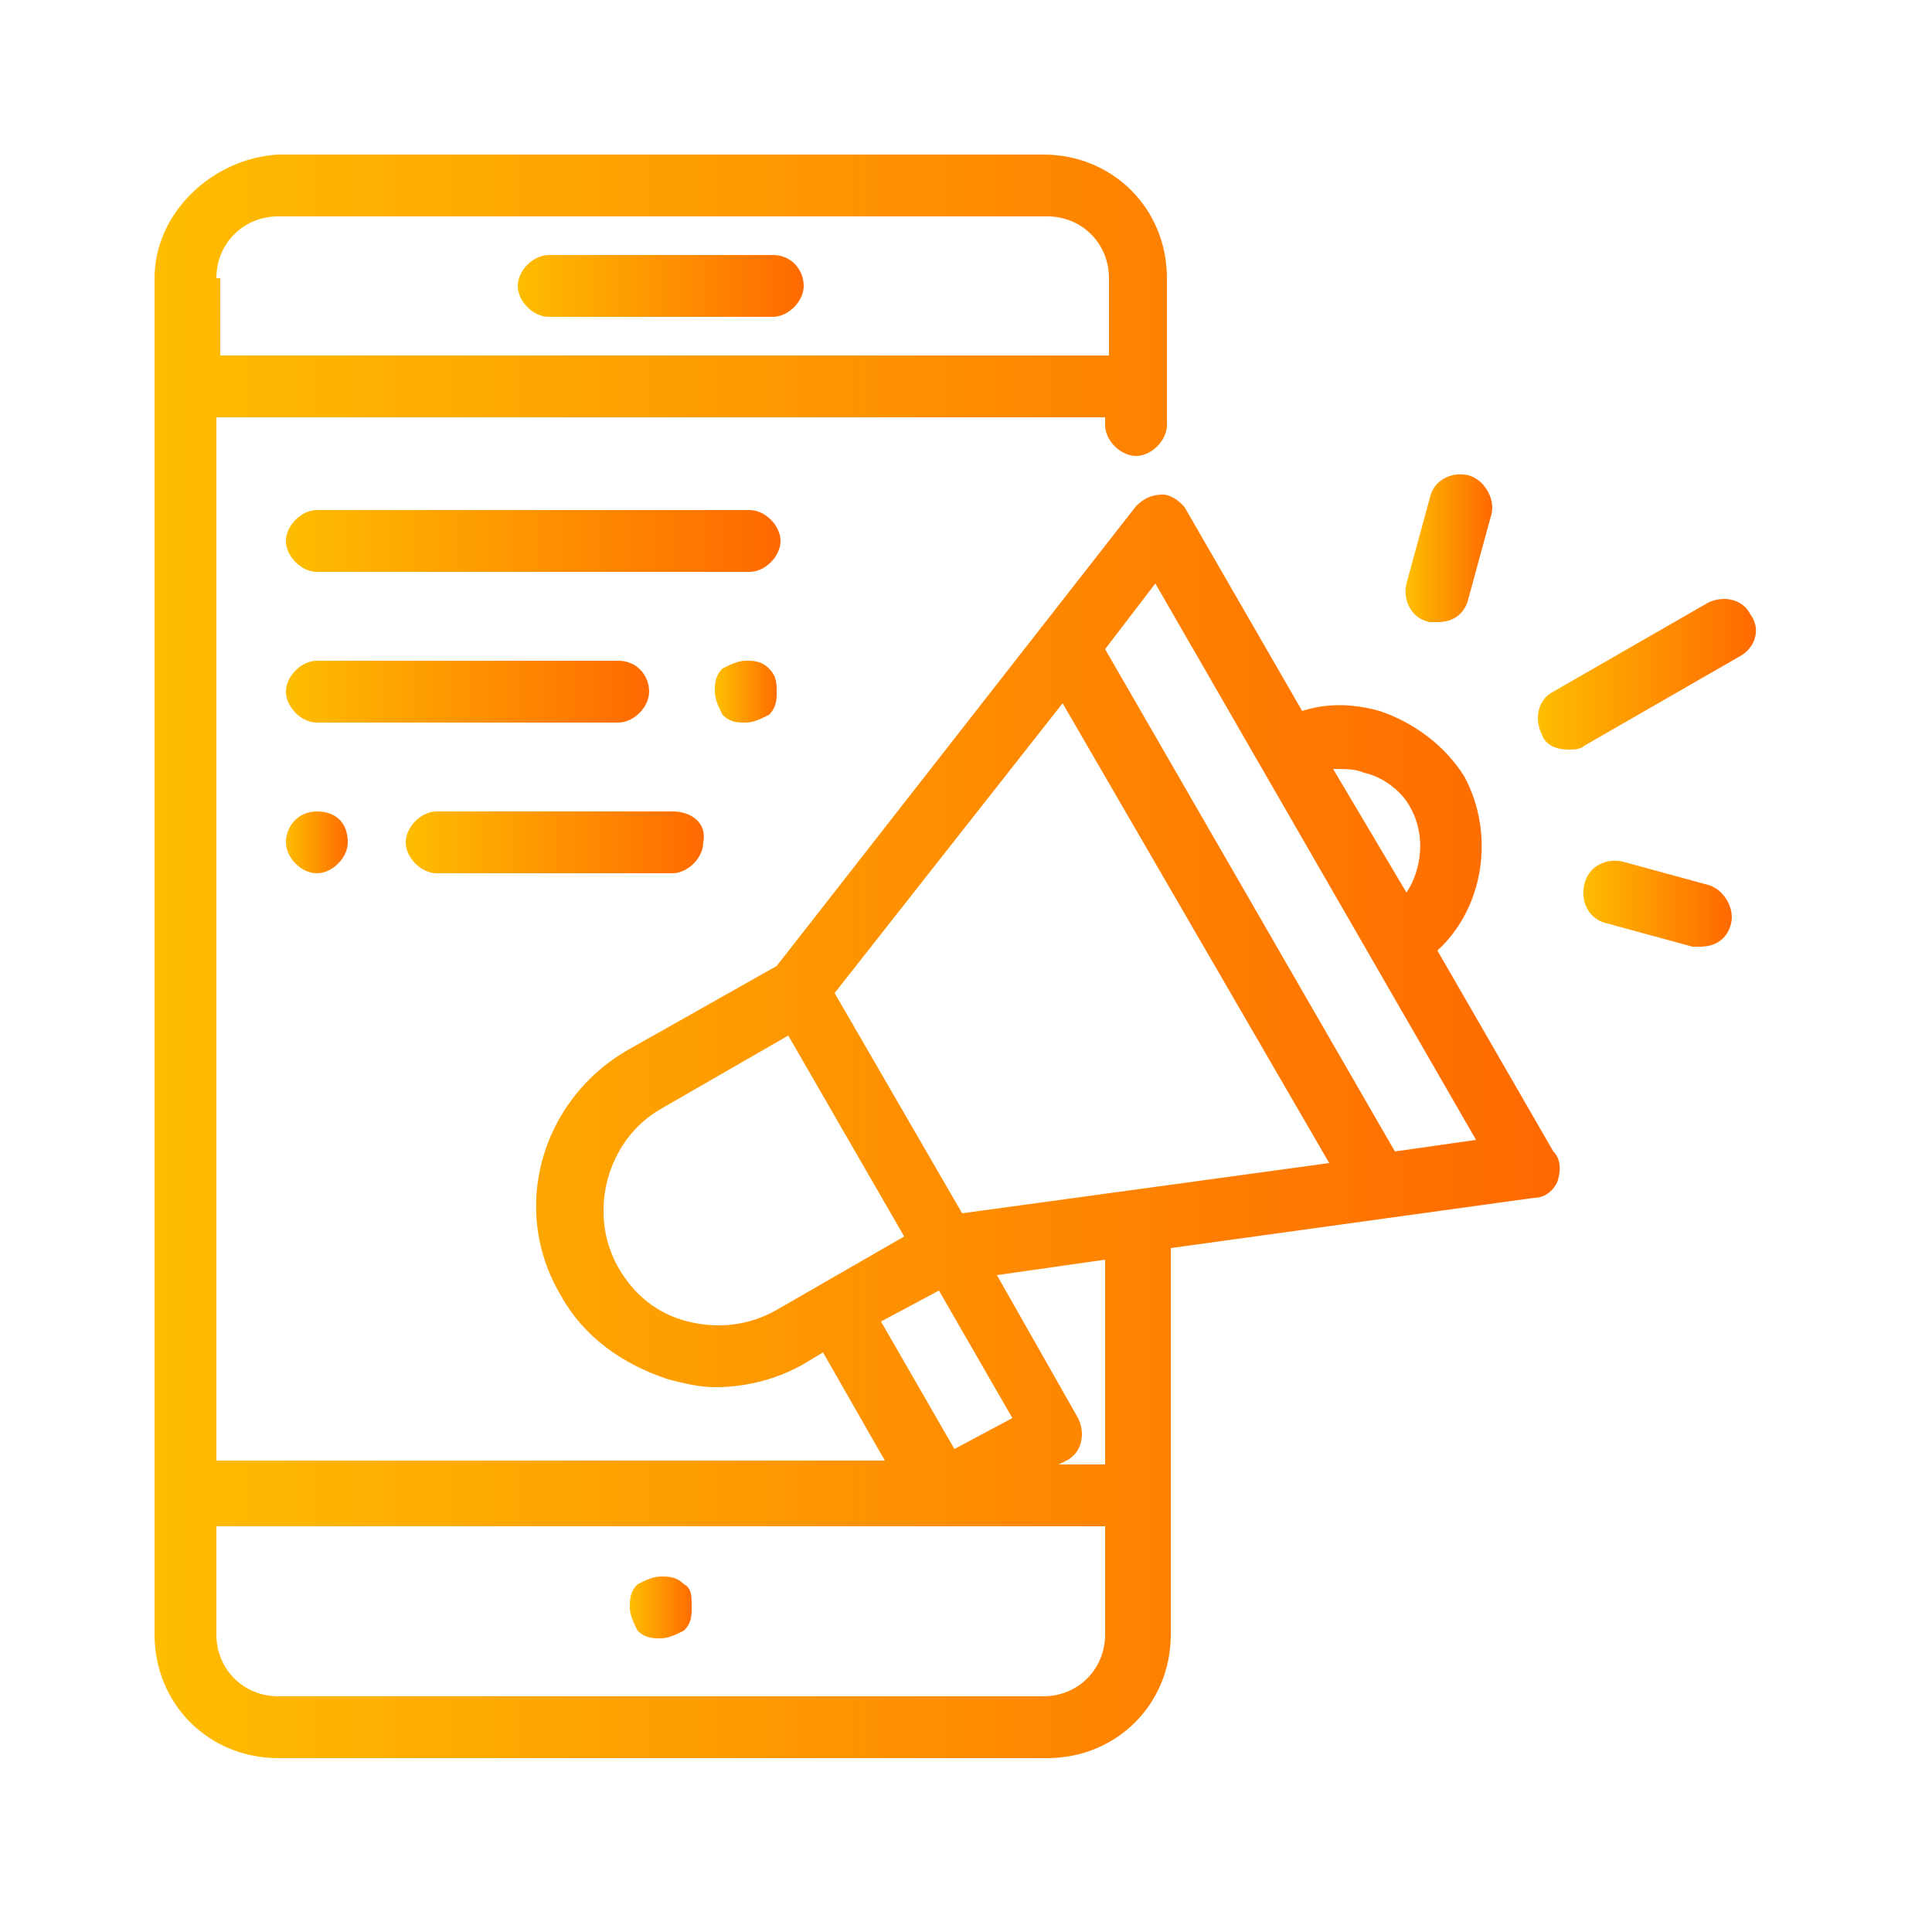<?xml version="1.0" encoding="utf-8"?>
<!-- Generator: Adobe Illustrator 25.4.1, SVG Export Plug-In . SVG Version: 6.00 Build 0)  -->
<svg version="1.1" id="Livello_1" xmlns="http://www.w3.org/2000/svg" xmlns:xlink="http://www.w3.org/1999/xlink" x="0px" y="0px"
	 viewBox="0 0 50 50" style="enable-background:new 0 0 50 50;" xml:space="preserve">
<style type="text/css">
	.st0{fill:url(#SVGID_1_);}
	.st1{fill:url(#SVGID_00000085951243127356450810000001134965763774215857_);}
	.st2{fill:url(#SVGID_00000090258227579704939540000015950237286025518269_);}
	.st3{fill:url(#SVGID_00000162317460944670662920000008163553573754681772_);}
	.st4{fill:url(#SVGID_00000158026419948772321250000017859039960612745125_);}
	.st5{fill:url(#SVGID_00000178183681340122959230000001853775800572834738_);}
	.st6{fill:url(#SVGID_00000066490668252628369140000018098998718330468507_);}
	.st7{fill:url(#SVGID_00000119823434994348395630000002412529658768779168_);}
	.st8{fill:url(#SVGID_00000074403317790905171910000004446382181512065183_);}
	.st9{fill:url(#SVGID_00000102515974030565321850000006029028930948635547_);}
	.st10{fill:url(#SVGID_00000145752238720650680200000009824071147646064008_);}
</style>
<g>
	<g>
		<g>
			<linearGradient id="SVGID_1_" gradientUnits="userSpaceOnUse" x1="13.41" y1="7.454" x2="20.85" y2="7.454">
				<stop  offset="4.544536e-04" style="stop-color:#FEBD00"/>
				<stop  offset="1" style="stop-color:#FF6900"/>
			</linearGradient>
			<path class="st0" d="M20,6.6h-5.8c-0.4,0-0.8,0.4-0.8,0.8c0,0.4,0.4,0.8,0.8,0.8H20c0.4,0,0.8-0.4,0.8-0.8S20.5,6.6,20,6.6z"/>
		</g>
	</g>
	<g>
		<g>
			
				<linearGradient id="SVGID_00000070807641017369954400000012086521647108554905_" gradientUnits="userSpaceOnUse" x1="16.322" y1="41.563" x2="17.939" y2="41.563">
				<stop  offset="4.544536e-04" style="stop-color:#FEBD00"/>
				<stop  offset="1" style="stop-color:#FF6900"/>
			</linearGradient>
			<path style="fill:url(#SVGID_00000070807641017369954400000012086521647108554905_);" d="M17.7,41c-0.2-0.2-0.4-0.2-0.6-0.2
				s-0.4,0.1-0.6,0.2c-0.2,0.2-0.2,0.4-0.2,0.6s0.1,0.4,0.2,0.6c0.2,0.2,0.4,0.2,0.6,0.2s0.4-0.1,0.6-0.2c0.2-0.2,0.2-0.4,0.2-0.6
				C17.9,41.3,17.9,41.1,17.7,41z"/>
		</g>
	</g>
	<g>
		<g>
			
				<linearGradient id="SVGID_00000065771007478067987260000013291809179187200913_" gradientUnits="userSpaceOnUse" x1="4.029" y1="24.761" x2="40.345" y2="24.761">
				<stop  offset="4.544536e-04" style="stop-color:#FEBD00"/>
				<stop  offset="1" style="stop-color:#FF6900"/>
			</linearGradient>
			<path style="fill:url(#SVGID_00000065771007478067987260000013291809179187200913_);" d="M40.2,29.8l-3-5.2
				c1.2-1.1,1.5-3,0.7-4.5c-0.5-0.8-1.3-1.4-2.2-1.7c-0.7-0.2-1.4-0.2-2,0l-3-5.2c-0.1-0.2-0.4-0.4-0.6-0.4c-0.3,0-0.5,0.1-0.7,0.3
				L20.1,25l-3.9,2.2c-2.2,1.3-3,4.1-1.7,6.3c0.6,1.1,1.6,1.8,2.8,2.2c0.4,0.1,0.8,0.2,1.2,0.2c0.8,0,1.6-0.2,2.3-0.6l0.5-0.3
				l1.6,2.8H5.6v-27h23v0.2c0,0.4,0.4,0.8,0.8,0.8s0.8-0.4,0.8-0.8V7.2c0-1.8-1.4-3.2-3.2-3.2H7.2C5.5,4.1,4,5.5,4,7.2v35.1
				c0,1.8,1.4,3.2,3.2,3.2h19.9c1.8,0,3.2-1.4,3.2-3.2v-10l9.4-1.3c0.3,0,0.5-0.2,0.6-0.4C40.4,30.3,40.4,30,40.2,29.8z M5.6,7.2
				c0-0.9,0.7-1.6,1.6-1.6h19.9c0.9,0,1.6,0.7,1.6,1.6v2h-23V7.2z M35.3,20c0.5,0.1,1,0.5,1.2,0.9c0.4,0.7,0.3,1.6-0.1,2.2l-1.9-3.2
				C34.8,19.9,35.1,19.9,35.3,20z M20.1,33.9c-0.7,0.4-1.5,0.5-2.3,0.3c-0.8-0.2-1.4-0.7-1.8-1.4c-0.8-1.4-0.3-3.3,1.1-4.1l3.3-1.9
				l3,5.2L20.1,33.9z M22.8,34.2l1.5-0.8l1.9,3.3l-1.5,0.8L22.8,34.2z M28.6,42.3c0,0.9-0.7,1.6-1.6,1.6H7.2c-0.9,0-1.6-0.7-1.6-1.6
				v-2.8h23L28.6,42.3L28.6,42.3z M28.6,37.9h-1.2l0.2-0.1c0.4-0.2,0.5-0.7,0.3-1.1l-2.1-3.7l2.8-0.4V37.9z M24.9,31.4l-3.3-5.7
				l5.9-7.5l6.9,11.9L24.9,31.4z M36.1,29.8l-7.5-13l1.3-1.7l8.3,14.4L36.1,29.8z"/>
		</g>
	</g>
	<g>
		<g>
			
				<linearGradient id="SVGID_00000005974893340119041200000003744635737527496614_" gradientUnits="userSpaceOnUse" x1="39.86" y1="17.423" x2="45.443" y2="17.423">
				<stop  offset="4.544536e-04" style="stop-color:#FEBD00"/>
				<stop  offset="1" style="stop-color:#FF6900"/>
			</linearGradient>
			<path style="fill:url(#SVGID_00000005974893340119041200000003744635737527496614_);" d="M45.3,15.9c-0.2-0.4-0.7-0.5-1.1-0.3
				l-4,2.3c-0.4,0.2-0.5,0.7-0.3,1.1c0.1,0.3,0.4,0.4,0.7,0.4c0.1,0,0.3,0,0.4-0.1l4-2.3C45.4,16.8,45.6,16.3,45.3,15.9z"/>
		</g>
	</g>
	<g>
		<g>
			
				<linearGradient id="SVGID_00000110437270614508121200000001231885400641936279_" gradientUnits="userSpaceOnUse" x1="36.418" y1="14.184" x2="38.614" y2="14.184">
				<stop  offset="4.544536e-04" style="stop-color:#FEBD00"/>
				<stop  offset="1" style="stop-color:#FF6900"/>
			</linearGradient>
			<path style="fill:url(#SVGID_00000110437270614508121200000001231885400641936279_);" d="M38,12.3c-0.4-0.1-0.9,0.1-1,0.6
				l-0.6,2.2c-0.1,0.4,0.1,0.9,0.6,1c0.1,0,0.1,0,0.2,0c0.4,0,0.7-0.2,0.8-0.6l0.6-2.2C38.7,12.9,38.4,12.4,38,12.3z"/>
		</g>
	</g>
	<g>
		<g>
			
				<linearGradient id="SVGID_00000075870660822780010720000018174974602996129709_" gradientUnits="userSpaceOnUse" x1="40.943" y1="23.386" x2="44.791" y2="23.386">
				<stop  offset="4.544536e-04" style="stop-color:#FEBD00"/>
				<stop  offset="1" style="stop-color:#FF6900"/>
			</linearGradient>
			<path style="fill:url(#SVGID_00000075870660822780010720000018174974602996129709_);" d="M44.2,22.9L42,22.3
				c-0.4-0.1-0.9,0.1-1,0.6c-0.1,0.4,0.1,0.9,0.6,1l2.2,0.6c0.1,0,0.1,0,0.2,0c0.4,0,0.7-0.2,0.8-0.6C44.9,23.5,44.6,23,44.2,22.9z"
				/>
		</g>
	</g>
	<g>
		<g>
			
				<linearGradient id="SVGID_00000114795197328752612790000002689053743797976202_" gradientUnits="userSpaceOnUse" x1="7.399" y1="14.018" x2="20.177" y2="14.018">
				<stop  offset="4.544536e-04" style="stop-color:#FEBD00"/>
				<stop  offset="1" style="stop-color:#FF6900"/>
			</linearGradient>
			<path style="fill:url(#SVGID_00000114795197328752612790000002689053743797976202_);" d="M19.4,13.2H8.2c-0.4,0-0.8,0.4-0.8,0.8
				c0,0.4,0.4,0.8,0.8,0.8h11.2c0.4,0,0.8-0.4,0.8-0.8C20.2,13.6,19.8,13.2,19.4,13.2z"/>
		</g>
	</g>
	<g>
		<g>
			
				<linearGradient id="SVGID_00000053533246230086130900000003507890516676665777_" gradientUnits="userSpaceOnUse" x1="18.559" y1="17.9" x2="20.177" y2="17.9">
				<stop  offset="4.544536e-04" style="stop-color:#FEBD00"/>
				<stop  offset="1" style="stop-color:#FF6900"/>
			</linearGradient>
			<path style="fill:url(#SVGID_00000053533246230086130900000003507890516676665777_);" d="M19.9,17.3c-0.2-0.2-0.4-0.2-0.6-0.2
				c-0.2,0-0.4,0.1-0.6,0.2c-0.2,0.2-0.2,0.4-0.2,0.6s0.1,0.4,0.2,0.6c0.2,0.2,0.4,0.2,0.6,0.2c0.2,0,0.4-0.1,0.6-0.2
				c0.2-0.2,0.2-0.4,0.2-0.6S20.1,17.5,19.9,17.3z"/>
		</g>
	</g>
	<g>
		<g>
			
				<linearGradient id="SVGID_00000032615069332674910030000013531407119566816179_" gradientUnits="userSpaceOnUse" x1="7.399" y1="17.9" x2="16.834" y2="17.9">
				<stop  offset="4.544536e-04" style="stop-color:#FEBD00"/>
				<stop  offset="1" style="stop-color:#FF6900"/>
			</linearGradient>
			<path style="fill:url(#SVGID_00000032615069332674910030000013531407119566816179_);" d="M16,17.1H8.2c-0.4,0-0.8,0.4-0.8,0.8
				s0.4,0.8,0.8,0.8H16c0.4,0,0.8-0.4,0.8-0.8S16.5,17.1,16,17.1z"/>
		</g>
	</g>
	<g>
		<g>
			
				<linearGradient id="SVGID_00000063613080415523352980000000065588357090799266_" gradientUnits="userSpaceOnUse" x1="10.506" y1="21.782" x2="18.255" y2="21.782">
				<stop  offset="4.544536e-04" style="stop-color:#FEBD00"/>
				<stop  offset="1" style="stop-color:#FF6900"/>
			</linearGradient>
			<path style="fill:url(#SVGID_00000063613080415523352980000000065588357090799266_);" d="M17.4,21h-6.1c-0.4,0-0.8,0.4-0.8,0.8
				c0,0.4,0.4,0.8,0.8,0.8h6.1c0.4,0,0.8-0.4,0.8-0.8C18.3,21.3,17.9,21,17.4,21z"/>
		</g>
	</g>
	<g>
		<g>
			
				<linearGradient id="SVGID_00000152260482618807983380000001448723178744703675_" gradientUnits="userSpaceOnUse" x1="7.393" y1="21.782" x2="9.048" y2="21.782">
				<stop  offset="4.544536e-04" style="stop-color:#FEBD00"/>
				<stop  offset="1" style="stop-color:#FF6900"/>
			</linearGradient>
			<path style="fill:url(#SVGID_00000152260482618807983380000001448723178744703675_);" d="M8.2,21L8.2,21c-0.5,0-0.8,0.4-0.8,0.8
				c0,0.4,0.4,0.8,0.8,0.8h0c0.4,0,0.8-0.4,0.8-0.8C9,21.3,8.7,21,8.2,21z"/>
		</g>
	</g>
</g>
</svg>
